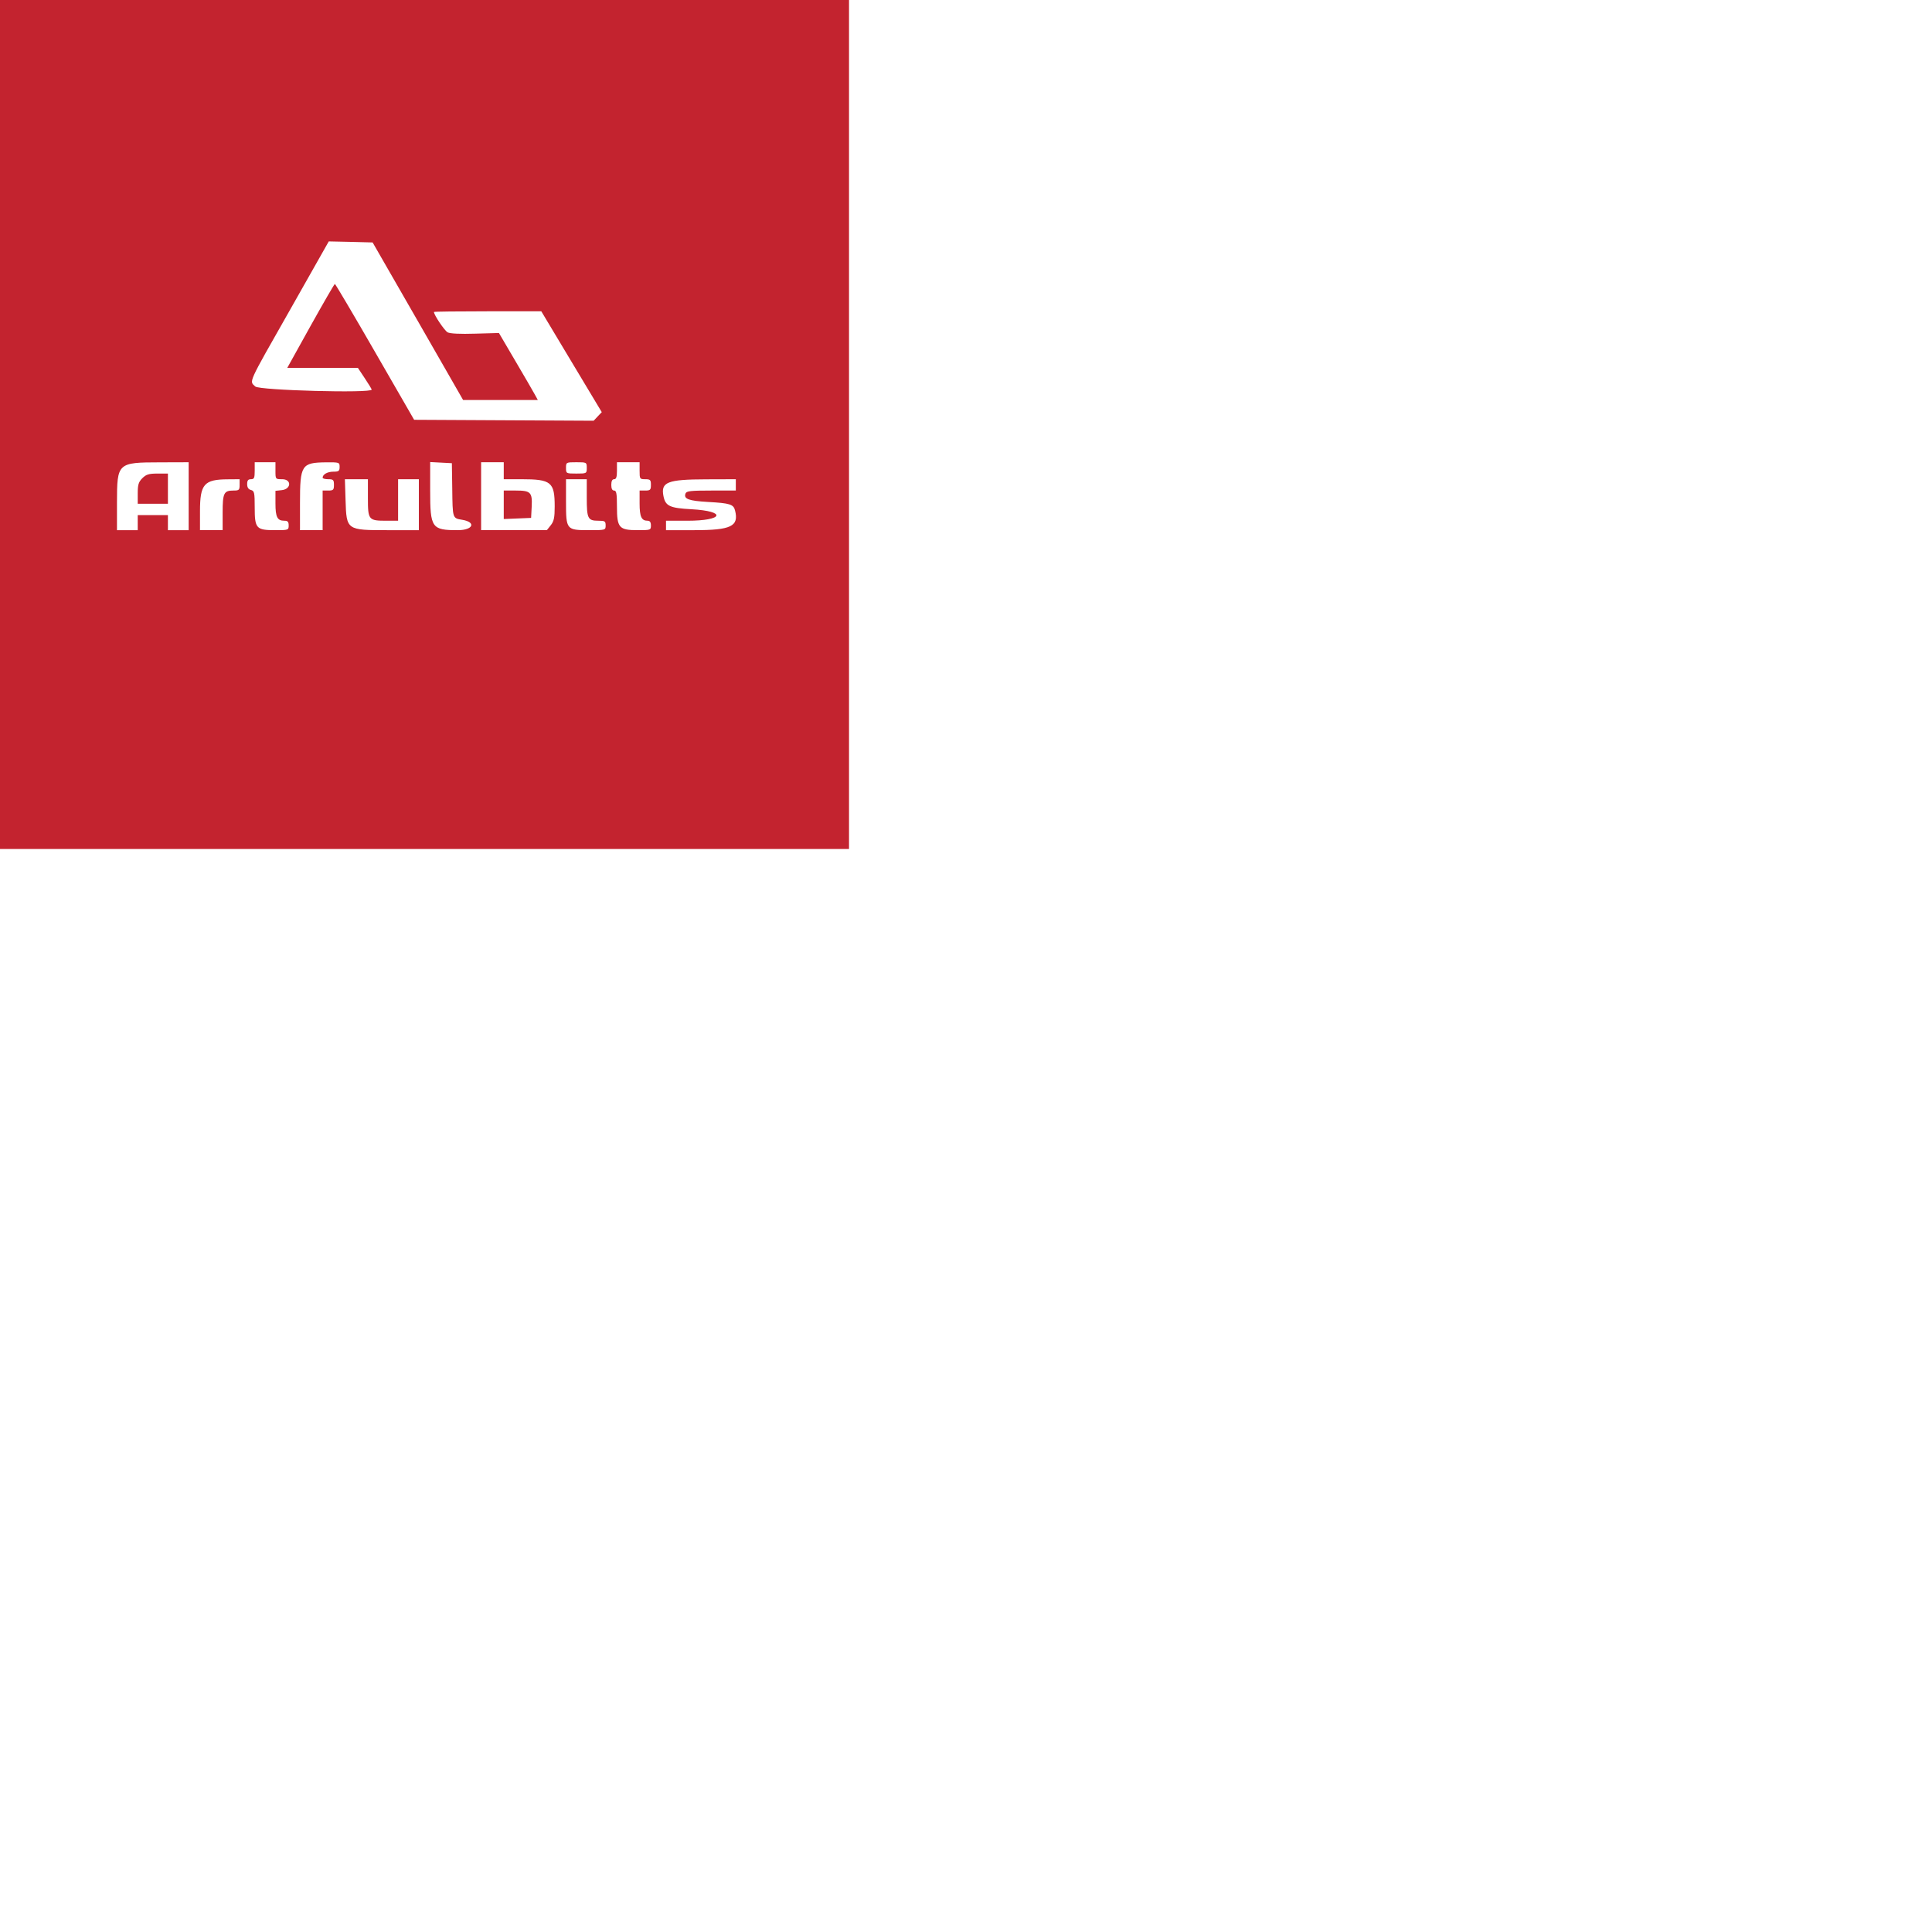 <svg version="1.0" xmlns="http://www.w3.org/2000/svg" width="1024pt" height="1024pt" viewBox="0 0 1024 1024" preserveAspectRatio="xMidYMid meet">
  <g transform="translate(0,1024) scale(0.05,-0.05)" fill="#c3232f" stroke="none">
    <path d="M0 15980 l0 -4500 4500 0 4500 0 0 4500 0 4500 -4500 0 -4500 0 0 -4500z m4430 1095 l479 -835 396 0 396 0 -30 55 c-16 30 -109 190 -206 355 l-176 300 -252 -7 c-158 -5 -266 0 -292 14 -33 18 -145 184 -145 216 0 4 256 7 569 7 l569 0 320 -534 321 -535 -43 -45 -43 -46 -952 5 -951 5 -415 720 c-228 396 -420 720 -425 720 -6 0 -121 -200 -258 -445 l-247 -445 375 0 374 0 73 -110 c40 -60 73 -114 73 -120 0 -40 -1190 -8 -1234 33 -64 61 -88 9 367 810 l412 728 233 -5 232 -6 480 -835z m-2430 -1855 l0 -360 -110 0 -110 0 0 80 0 80 -160 0 -160 0 0 -80 0 -80 -110 0 -110 0 0 295 c1 419 6 423 455 424 l305 1 0 -360z m920 270 c0 -90 0 -90 71 -90 103 0 97 -106 -6 -116 l-65 -7 0 -134 c0 -145 20 -183 94 -183 36 0 46 -11 46 -50 0 -49 -4 -50 -143 -50 -201 0 -217 17 -217 241 0 158 -4 175 -40 185 -27 7 -40 27 -40 62 0 39 10 52 40 52 34 0 40 13 40 90 l0 90 110 0 110 0 0 -90z m680 40 c0 -43 -9 -50 -66 -50 -63 0 -114 -29 -114 -64 0 -9 27 -16 60 -16 53 0 60 -7 60 -60 0 -53 -7 -60 -60 -60 l-60 0 0 -210 0 -210 -120 0 -120 0 0 289 c0 402 16 427 275 430 142 1 145 0 145 -49z m1194 -227 c4 -320 2 -316 105 -333 152 -25 117 -110 -46 -110 -277 0 -293 23 -293 420 l0 302 115 -6 115 -6 4 -267z m546 187 l0 -90 187 0 c317 0 353 -30 353 -289 0 -117 -8 -156 -41 -198 l-42 -53 -348 0 -349 0 0 360 0 360 120 0 120 0 0 -90z m880 30 c0 -59 -1 -60 -110 -60 -109 0 -110 1 -110 60 0 59 1 60 110 60 109 0 110 -1 110 -60z m560 -30 c0 -87 2 -90 60 -90 53 0 60 -7 60 -60 0 -53 -7 -60 -60 -60 l-60 0 0 -136 c0 -141 20 -184 84 -184 25 0 36 -15 36 -50 0 -49 -4 -50 -140 -50 -198 0 -220 25 -220 250 0 138 -6 170 -30 170 -20 0 -30 20 -30 60 0 40 10 60 30 60 22 0 30 23 30 90 l0 90 120 0 120 0 0 -90z m-4240 -150 c0 -55 -6 -60 -66 -60 -101 0 -114 -27 -114 -234 l0 -186 -120 0 -120 0 0 201 c0 287 43 337 295 338 l125 1 0 -60z m1360 -139 c0 -234 6 -241 199 -241 l121 0 0 220 0 220 110 0 110 0 0 -270 0 -270 -329 0 c-438 0 -438 0 -448 318 l-7 222 122 0 122 0 0 -199z m2320 3 c0 -222 11 -244 124 -244 68 0 76 -5 76 -50 0 -49 -2 -50 -173 -50 -244 0 -247 3 -247 303 l0 237 110 0 110 0 0 -196z m1580 136 l0 -60 -261 0 c-218 0 -262 -5 -272 -31 -22 -58 32 -78 239 -90 233 -13 270 -25 286 -91 42 -167 -42 -208 -431 -208 l-301 0 0 50 0 50 226 0 c385 0 421 101 43 122 -230 12 -275 34 -296 139 -30 149 42 177 452 178 l315 1 0 -60z"/>
    <path d="M1509 15411 c-40 -40 -49 -69 -49 -160 l0 -111 160 0 160 0 0 160 0 160 -111 0 c-91 0 -120 -9 -160 -49z"/>
    <path d="M5340 15129 l0 -151 145 6 145 6 6 117 c8 154 -10 173 -168 173 l-128 0 0 -151z"/>
  </g>
</svg>
